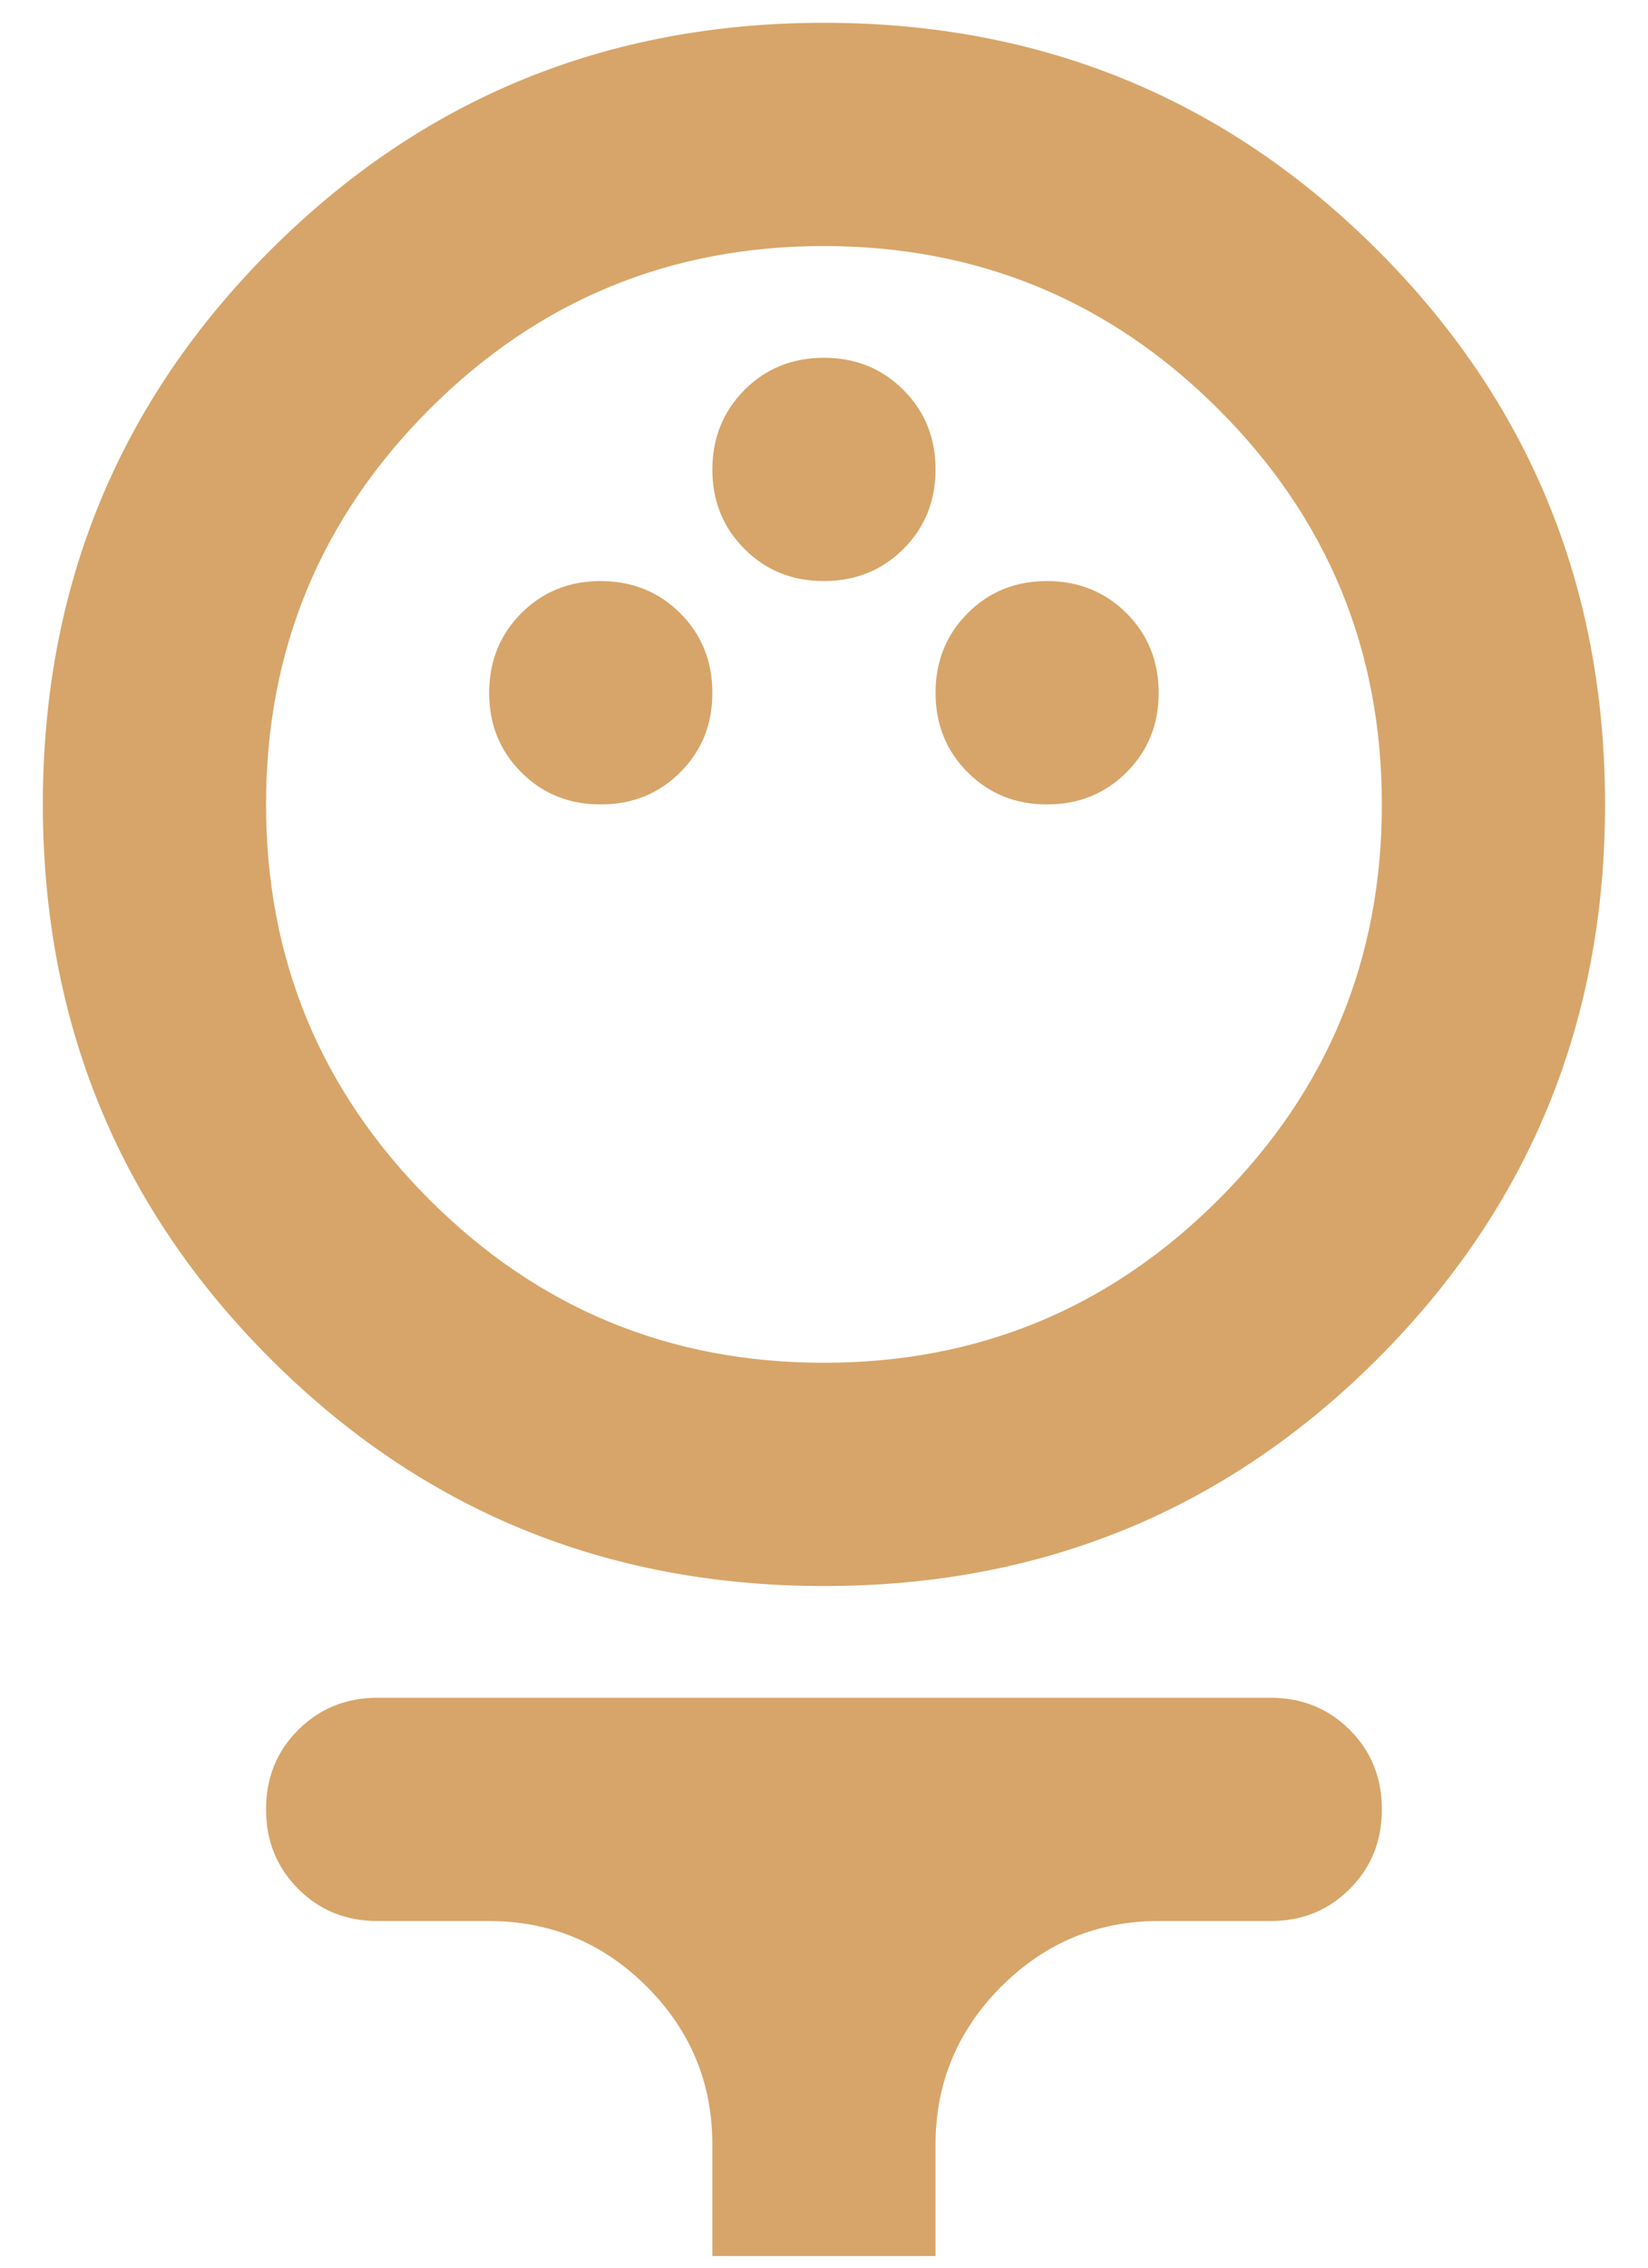 <?xml version="1.0" encoding="UTF-8"?> <svg xmlns="http://www.w3.org/2000/svg" width="16" height="22" viewBox="0 0 16 22" fill="none"><path d="M7.999 15.387C5.887 15.387 4.095 14.652 2.624 13.181C1.153 11.71 0.417 9.917 0.416 7.804C0.416 5.692 1.152 3.9 2.624 2.429C4.096 0.957 5.888 0.221 7.999 0.221C10.112 0.221 11.904 0.957 13.376 2.429C14.848 3.9 15.583 5.692 15.583 7.804C15.583 9.917 14.847 11.709 13.376 13.181C11.905 14.652 10.113 15.388 7.999 15.387ZM7.999 13.221C9.498 13.221 10.776 12.692 11.832 11.636C12.889 10.579 13.417 9.302 13.416 7.804C13.416 6.305 12.888 5.028 11.831 3.972C10.774 2.916 9.497 2.388 7.999 2.387C6.501 2.387 5.223 2.916 4.168 3.972C3.112 5.029 2.583 6.306 2.583 7.804C2.583 9.303 3.111 10.58 4.168 11.637C5.224 12.694 6.501 13.221 7.999 13.221ZM5.833 7.804C6.14 7.804 6.397 7.7 6.605 7.492C6.813 7.284 6.917 7.027 6.916 6.721C6.916 6.414 6.812 6.157 6.604 5.949C6.396 5.742 6.139 5.638 5.833 5.637C5.526 5.637 5.269 5.741 5.061 5.949C4.854 6.157 4.75 6.414 4.749 6.721C4.749 7.028 4.853 7.285 5.061 7.493C5.269 7.701 5.526 7.805 5.833 7.804ZM10.166 7.804C10.473 7.804 10.73 7.7 10.938 7.492C11.146 7.284 11.25 7.027 11.249 6.721C11.249 6.414 11.145 6.157 10.937 5.949C10.729 5.742 10.472 5.638 10.166 5.637C9.859 5.637 9.602 5.741 9.395 5.949C9.187 6.157 9.083 6.414 9.083 6.721C9.083 7.028 9.187 7.285 9.395 7.493C9.603 7.701 9.86 7.805 10.166 7.804ZM7.999 5.637C8.306 5.637 8.564 5.533 8.772 5.325C8.98 5.117 9.083 4.86 9.083 4.554C9.083 4.247 8.979 3.99 8.771 3.783C8.563 3.575 8.306 3.471 7.999 3.471C7.692 3.471 7.435 3.575 7.228 3.783C7.021 3.991 6.917 4.248 6.916 4.554C6.916 4.861 7.02 5.118 7.228 5.326C7.436 5.534 7.693 5.638 7.999 5.637ZM6.916 21.887V20.804C6.916 20.208 6.704 19.698 6.28 19.274C5.856 18.85 5.346 18.638 4.749 18.637H3.666C3.359 18.637 3.102 18.533 2.895 18.325C2.687 18.117 2.583 17.86 2.583 17.554C2.583 17.247 2.687 16.99 2.895 16.783C3.103 16.575 3.36 16.471 3.666 16.471H12.333C12.64 16.471 12.897 16.575 13.105 16.783C13.313 16.991 13.417 17.248 13.416 17.554C13.416 17.861 13.312 18.119 13.104 18.326C12.896 18.535 12.639 18.638 12.333 18.637H11.249C10.653 18.637 10.144 18.85 9.72 19.274C9.296 19.699 9.083 20.209 9.083 20.804V21.887H6.916Z" fill="#D7A569"></path></svg> 